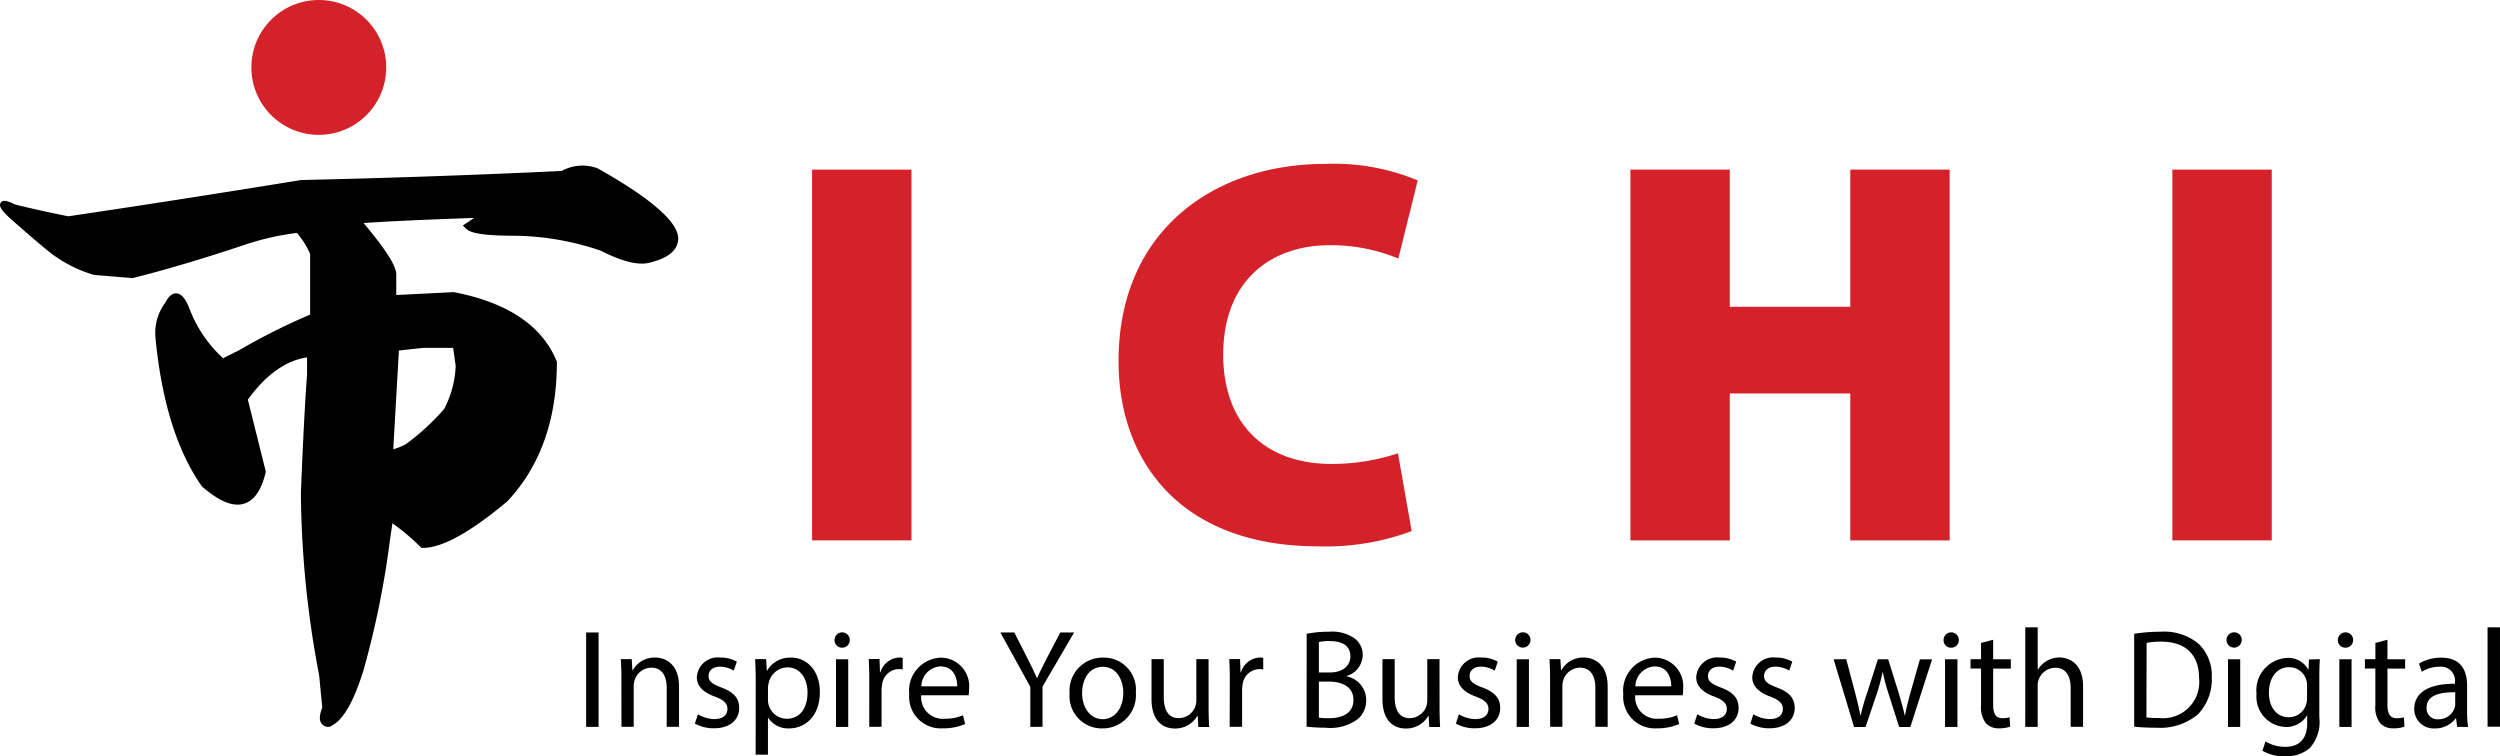 <svg xmlns="http://www.w3.org/2000/svg" width="203.149" height="61.46" viewBox="0 0 203.149 61.46"><path d="M269.575,54.62V84.747H261.5V54.62Z" transform="translate(-195.508 -40.836)" fill="#d52129"/><path d="M383.99,82.614a19.829,19.829,0,0,1-7.588,1.242c-11.28,0-16.232-7.021-16.232-15.046,0-10.632,7.79-16.03,16.779-16.03a17.738,17.738,0,0,1,7.533,1.34l-1.575,6.349a14.339,14.339,0,0,0-5.58-1.083c-4.638,0-8.651,2.738-8.651,8.908,0,5.466,3.263,8.865,8.8,8.865a16.954,16.954,0,0,0,5.4-.863Z" transform="translate(-269.278 -39.461)" fill="#d52129"/><path d="M533.075,54.62V65.764h9.791V54.62h8.076V84.747h-8.076V72.807h-9.791V84.747H525V54.62Z" transform="translate(-392.512 -40.836)" fill="#d52129"/><path d="M707.575,54.62V84.747H699.5V54.62Z" transform="translate(-522.975 -40.836)" fill="#d52129"/><path d="M55.7,60c0,.825-.739,1.4-2.218,1.726a6.428,6.428,0,0,1-3.7-.987A22.574,22.574,0,0,0,42.636,59.5c-2.137,0-3.369-.162-3.7-.5l1.479-.987q-7.639.252-10.6.492,2.958,3.457,2.958,4.436v1.971l4.926-.252q6.4,1.237,8.131,5.421,0,6.9-3.942,11.089Q37.47,84.88,35.244,84.88a18.016,18.016,0,0,0-2.71-2.216l-.252,1.724q-1.966,13.794-4.676,15.03c-.5,0-.578-.411-.252-1.232l-.252-2.71a80.336,80.336,0,0,1-1.466-14.783q.252-6.158.5-9.61V69.358q-2.958.252-5.421,3.7Q21.7,77,22.2,78.968q-.989,4.194-4.681.987-2.968-4.187-3.707-11.828a3.828,3.828,0,0,1,.739-2.71q.737-1.476,1.476.5a10.114,10.114,0,0,0,2.958,4.187l1.479-.739A50.447,50.447,0,0,1,26.366,66.4V61.227a7.234,7.234,0,0,0-1.232-1.971,21.723,21.723,0,0,0-4.436.987q-5.163,1.726-9.108,2.71L8.633,62.7a10.481,10.481,0,0,1-3.45-1.719Q3.949,60,1.733,58.024c-.823-.82-.737-.984.252-.5q1.968.5,4.436.984,8.373-1.229,18.97-2.955,10.851-.252,21.2-.739a3.286,3.286,0,0,1,2.71-.252Q55.443,58.032,55.7,60Zm-22.669,8.87q-.252,4.436-.5,8.623A3.755,3.755,0,0,0,34,77a18.955,18.955,0,0,0,3.218-2.958,8.343,8.343,0,0,0,.987-3.695l-.252-1.726H35.244Z" transform="translate(-0.878 -40.644)"/><path d="M26.79,86.558h-.063a.691.691,0,0,1-.613-.288c-.184-.273-.162-.681.071-1.279l-.252-2.627A81.166,81.166,0,0,1,24.45,67.54c.162-4.055.326-7.288.5-9.62V56.532c-1.726.252-3.344,1.408-4.812,3.43q.959,3.846,1.443,5.782l.018.068-.015.071c-.333,1.408-.908,2.254-1.711,2.524-.914.3-2.039-.154-3.447-1.375l-.025-.023-.02-.03C14.4,64.148,13.135,60.123,12.638,55V54.97a4.09,4.09,0,0,1,.79-2.882c.119-.232.421-.782.906-.757.411.02.757.437,1.083,1.3A10.439,10.439,0,0,0,18.129,56.6l1.315-.656A51,51,0,0,1,25.2,53.055V48.124a6.955,6.955,0,0,0-1.067-1.706,21.45,21.45,0,0,0-4.214.954c-3.447,1.151-6.523,2.064-9.138,2.715h-.048l-3.043-.252H7.656a10.756,10.756,0,0,1-3.533-1.782C3.3,47.4,2.172,46.435.661,45.09h0c-.56-.558-.787-.866-.593-1.136s.616-.111,1.138.149c1.262.315,2.718.641,4.341.964,5.552-.818,11.919-1.809,18.927-2.948h.04c7.175-.162,14.283-.409,21.13-.737a3.508,3.508,0,0,1,2.907-.217c6.309,3.533,6.5,5.123,6.561,5.645v.035c0,.974-.823,1.65-2.445,2.019-.9.182-2.168-.146-3.871-1.009a22.4,22.4,0,0,0-7.033-1.209c-2.953,0-3.636-.31-3.9-.58l-.252-.252.919-.613c-4.065.139-7.081.278-8.986.414,2.372,2.826,2.655,3.742,2.655,4.189v1.661l4.651-.235h.033c4.353.84,7.162,2.723,8.345,5.595l.023.053v.058c0,4.653-1.353,8.451-4.023,11.288l-.025.025c-3.028,2.524-5.277,3.763-6.839,3.763h-.121l-.086-.086a17.872,17.872,0,0,0-2.271-1.915L31.7,71.272a73.19,73.19,0,0,1-2.168,10.7c-.813,2.612-1.691,4.1-2.683,4.542ZM25.528,55.889V57.95c-.167,2.327-.333,5.552-.492,9.59A80.333,80.333,0,0,0,26.51,82.258v.028l.252,2.776-.025.066c-.252.638-.159.795-.154.8a.148.148,0,0,0,.071.028c2.084-1.085,3.568-8.616,4.452-14.776l.31-2.185.386.252a18.334,18.334,0,0,1,2.665,2.165C35.87,71.346,38,70.129,40.8,67.8c2.559-2.69,3.864-6.329,3.864-10.8-1.113-2.642-3.758-4.386-7.858-5.183l-5.2.252V49.8c0-.326-.376-1.312-2.887-4.245l-.371-.434.57-.048c1.991-.164,5.552-.331,10.6-.5l1.009-.033L38.62,45.8a13.053,13.053,0,0,0,3.114.237,22.965,22.965,0,0,1,7.238,1.247l.038.018a6.234,6.234,0,0,0,3.508.959c1.3-.288,1.971-.757,1.984-1.421-.119-.833-1.31-2.407-6.256-5.183a3.058,3.058,0,0,0-2.453.252l-.048.02h-.053c-6.862.331-13.986.578-21.178.739-6.99,1.176-13.367,2.17-18.934,3h-.1c-1.648-.328-3.132-.659-4.409-.979,1.5,1.335,2.617,2.294,3.414,2.927l.025.023a10.267,10.267,0,0,0,3.311,1.633l2.869.252c2.592-.649,5.635-1.555,9.05-2.693a22.1,22.1,0,0,1,4.484-1.012l.162-.018.1.126a7.547,7.547,0,0,1,1.282,2.062l.015.043v5.418l-.179.076a50.269,50.269,0,0,0-5.88,2.937h-.015l-1.63.815-.141-.093a10.159,10.159,0,0,1-3.048-4.3v-.02c-.343-.914-.568-.936-.57-.936s-.179.081-.373.472l-.02.043-.045.038a3.571,3.571,0,0,0-.654,2.491c.485,4.994,1.7,8.911,3.624,11.641,1.209,1.045,2.17,1.461,2.857,1.239.583-.189,1.022-.871,1.3-2.019q-.5-1.968-1.461-5.845l-.033-.131.078-.109c1.686-2.362,3.581-3.647,5.635-3.818Zm6.115,8.739h-.31l.018-.308q.252-4.187.5-8.623l.013-.252,2.5-.275h2.963l.285,2.019A8.661,8.661,0,0,1,36.6,61.014l-.01.04-.023.028a19.539,19.539,0,0,1-3.258,3l-.043.025a4.015,4.015,0,0,1-1.613.52Zm.77-8.653Q32.18,60.093,31.956,64a5.22,5.22,0,0,0,1.009-.406,18.947,18.947,0,0,0,3.122-2.867,8.118,8.118,0,0,0,.939-3.515l-.207-1.454H34.376ZM24.307,36.77Z" transform="translate(0.001 -27.491)"/><circle cx="5.479" cy="5.479" r="5.479" transform="translate(20.426)" fill="#d52129"/><path d="M189.749,203.66v7.669H188.74V203.66Z" transform="translate(-141.11 -152.265)"/><path d="M199.955,213.357c0-.573-.018-1.03-.045-1.484h.886l.053.9h.03a2.019,2.019,0,0,1,1.82-1.03c.757,0,1.938.454,1.938,2.344v3.281h-1V214.2c0-.891-.333-1.635-1.262-1.635a1.439,1.439,0,0,0-1.348,1.03,1.572,1.572,0,0,0-.071.462v3.316h-.994Z" transform="translate(-149.461 -158.311)"/><path d="M224.007,216.332a2.748,2.748,0,0,0,1.327.391c.729,0,1.07-.361,1.07-.82s-.293-.732-1.025-1.009c-.994-.361-1.464-.9-1.461-1.562a1.7,1.7,0,0,1,1.9-1.613,2.662,2.662,0,0,1,1.348.338l-.252.727a2.18,2.18,0,0,0-1.128-.323c-.593,0-.914.341-.914.757,0,.457.323.659,1.045.939.949.353,1.441.833,1.443,1.655,0,.974-.757,1.658-2.057,1.658a3.139,3.139,0,0,1-1.547-.384Z" transform="translate(-167.292 -158.289)"/><path d="M243.205,213.661c0-.7-.02-1.262-.045-1.792h.893l.056.939h.02a2.148,2.148,0,0,1,1.953-1.065c1.332,0,2.337,1.123,2.337,2.794,0,1.984-1.214,2.96-2.5,2.96a1.923,1.923,0,0,1-1.7-.868H244.2v3H243.2Zm.994,1.471a1.914,1.914,0,0,0,.043.406,1.539,1.539,0,0,0,1.5,1.173c1.062,0,1.673-.871,1.673-2.132,0-1.1-.575-2.042-1.633-2.042a1.587,1.587,0,0,0-1.514,1.237,1.731,1.731,0,0,0-.066.406Z" transform="translate(-181.796 -158.307)"/><path d="M269.94,204.241a.606.606,0,0,1-.638.623.6.6,0,0,1-.6-.623.621.621,0,1,1,1.242,0Zm-1.118,7.066v-5.5h.994v5.5Z" transform="translate(-200.889 -152.235)"/><path d="M279.775,213.549c0-.651-.015-1.2-.045-1.714h.878l.038,1.078h.035a1.671,1.671,0,0,1,1.532-1.2,1.176,1.176,0,0,1,.278.028v.941a1.663,1.663,0,0,0-.338-.028,1.4,1.4,0,0,0-1.34,1.279,2.489,2.489,0,0,0-.04.467v2.94h-1Z" transform="translate(-209.138 -158.283)"/><path d="M293.742,214.816a1.757,1.757,0,0,0,1.883,1.91,3.684,3.684,0,0,0,1.514-.283l.177.712a4.457,4.457,0,0,1-1.837.351,2.565,2.565,0,0,1-2.708-2.776,2.684,2.684,0,0,1,2.589-2.97,2.325,2.325,0,0,1,2.271,2.589,2.39,2.39,0,0,1-.035.469Zm2.93-.724c0-.628-.252-1.62-1.38-1.62a1.646,1.646,0,0,0-1.537,1.62Z" transform="translate(-218.887 -158.321)"/><path d="M324.553,211.329v-3.25l-2.433-4.419h1.133l1.078,2.12c.293.58.527,1.045.757,1.582h.025c.212-.5.472-1.009.77-1.59l1.105-2.112h1.123l-2.566,4.4v3.266Z" transform="translate(-240.83 -152.265)"/><path d="M349.793,214.574a2.7,2.7,0,0,1-2.738,2.93,2.619,2.619,0,0,1-2.645-2.834,2.689,2.689,0,0,1,2.733-2.92A2.6,2.6,0,0,1,349.793,214.574Zm-4.366.063c0,1.209.691,2.117,1.671,2.117s1.676-.9,1.676-2.145c0-.931-.469-2.11-1.658-2.11S345.427,213.595,345.427,214.637Z" transform="translate(-257.495 -158.313)"/><path d="M375.436,216.247c0,.575.02,1.07.048,1.514H374.6l-.053-.9h-.028a2.059,2.059,0,0,1-1.822,1.025c-.861,0-1.9-.482-1.9-2.413V212.25h.994v3.028c0,1.05.328,1.766,1.231,1.766a1.459,1.459,0,0,0,1.325-.919,1.572,1.572,0,0,0,.091-.5V212.25h.994Z" transform="translate(-277.225 -158.687)"/><path d="M395.865,213.549c0-.651-.015-1.2-.045-1.713h.878l.038,1.078h.035a1.671,1.671,0,0,1,1.532-1.2,1.19,1.19,0,0,1,.278.028v.941a1.663,1.663,0,0,0-.338-.028,1.4,1.4,0,0,0-1.34,1.279,2.5,2.5,0,0,0-.04.467v2.94h-1.009Z" transform="translate(-295.931 -158.283)"/><path d="M420.75,203.586a9.257,9.257,0,0,1,1.812-.167,3.154,3.154,0,0,1,2.1.558,1.633,1.633,0,0,1,.641,1.358,1.815,1.815,0,0,1-1.3,1.681v.03a1.966,1.966,0,0,1,1.585,1.926,2.019,2.019,0,0,1-.659,1.527,3.741,3.741,0,0,1-2.647.719,14.215,14.215,0,0,1-1.539-.083Zm.992,3.142h.909c1.035,0,1.65-.553,1.65-1.3,0-.888-.674-1.247-1.678-1.247a3.974,3.974,0,0,0-.881.071Zm0,3.669a4.6,4.6,0,0,0,.833.05c1.03,0,1.976-.376,1.976-1.494,0-1.042-.9-1.479-1.984-1.481h-.825Z" transform="translate(-314.57 -152.085)"/><path d="M449.806,216.247c0,.575.02,1.07.045,1.514h-.883l-.053-.9h-.028a2.059,2.059,0,0,1-1.822,1.025c-.861,0-1.9-.482-1.9-2.413V212.25h.994v3.028c0,1.05.328,1.766,1.232,1.766a1.459,1.459,0,0,0,1.325-.919,1.573,1.573,0,0,0,.091-.5V212.25h.994Z" transform="translate(-332.827 -158.687)"/><path d="M469.047,216.332a2.748,2.748,0,0,0,1.327.391c.729,0,1.07-.361,1.07-.82s-.293-.732-1.025-1.009c-.994-.361-1.464-.9-1.461-1.562a1.7,1.7,0,0,1,1.9-1.613,2.662,2.662,0,0,1,1.348.338l-.252.727a2.18,2.18,0,0,0-1.128-.323c-.593,0-.914.341-.914.757,0,.457.323.659,1.045.939.949.353,1.441.833,1.443,1.655,0,.974-.757,1.658-2.057,1.658a3.139,3.139,0,0,1-1.547-.384Z" transform="translate(-350.494 -158.289)"/><path d="M489.132,204.233a.621.621,0,1,1-.618-.623.606.606,0,0,1,.618.623Zm-1.118,7.066v-5.5h.994v5.5Z" transform="translate(-364.767 -152.227)"/><path d="M498.978,213.357c0-.573-.02-1.03-.048-1.484h.886l.055.9h.028a2.019,2.019,0,0,1,1.819-1.03c.757,0,1.941.454,1.941,2.344v3.281h-1V214.2c0-.891-.336-1.635-1.262-1.635a1.443,1.443,0,0,0-1.35,1.03,1.571,1.571,0,0,0-.068.462v3.316h-.994Z" transform="translate(-373.021 -158.311)"/><path d="M523.669,214.816a1.759,1.759,0,0,0,1.885,1.91,3.7,3.7,0,0,0,1.514-.283l.177.712a4.467,4.467,0,0,1-1.837.351,2.565,2.565,0,0,1-2.708-2.776,2.682,2.682,0,0,1,2.589-2.97,2.327,2.327,0,0,1,2.271,2.589,2.432,2.432,0,0,1-.033.469Zm2.93-.724c0-.628-.252-1.62-1.38-1.62a1.656,1.656,0,0,0-1.537,1.62Z" transform="translate(-390.792 -158.321)"/><path d="M545.807,216.332a2.748,2.748,0,0,0,1.327.391c.729,0,1.07-.361,1.07-.82s-.293-.732-1.025-1.009c-.994-.361-1.464-.9-1.461-1.562a1.7,1.7,0,0,1,1.9-1.613,2.662,2.662,0,0,1,1.348.338l-.252.727a2.181,2.181,0,0,0-1.128-.323c-.591,0-.914.341-.914.757,0,.457.323.659,1.045.939.949.353,1.441.833,1.443,1.655,0,.974-.757,1.658-2.057,1.658a3.14,3.14,0,0,1-1.547-.384Z" transform="translate(-407.883 -158.289)"/><path d="M563.855,216.332a2.758,2.758,0,0,0,1.327.391c.729,0,1.07-.361,1.07-.82s-.29-.732-1.022-1.009c-.994-.361-1.466-.9-1.464-1.562a1.7,1.7,0,0,1,1.905-1.613,2.667,2.667,0,0,1,1.348.338l-.252.727a2.18,2.18,0,0,0-1.128-.323c-.591,0-.914.341-.914.757,0,.457.326.659,1.047.939.949.353,1.441.833,1.444,1.655,0,.974-.757,1.658-2.059,1.658a3.147,3.147,0,0,1-1.547-.384Z" transform="translate(-421.378 -158.289)"/><path d="M591.445,212.25l.739,2.791c.156.616.3,1.191.409,1.767h.028a16.963,16.963,0,0,1,.5-1.749l.9-2.8h.833l.858,2.751c.194.654.358,1.237.484,1.8h.028c.1-.558.252-1.138.427-1.787l.785-2.761h.987l-1.767,5.5h-.908l-.838-2.625a16.678,16.678,0,0,1-.487-1.814H594.4a16.734,16.734,0,0,1-.5,1.822l-.883,2.617h-.934l-1.66-5.5Z" transform="translate(-441.422 -158.687)"/><path d="M627.06,204.241a.606.606,0,0,1-.639.623.6.6,0,0,1-.6-.623.621.621,0,0,1,1.242,0Zm-1.12,7.066v-5.5h1.009v5.5Z" transform="translate(-467.887 -152.235)"/><path d="M636.365,206v1.585H637.8v.757h-1.436V211.3c0,.686.2,1.075.757,1.075a1.988,1.988,0,0,0,.578-.073l.048.757a2.524,2.524,0,0,1-.9.139,1.4,1.4,0,0,1-1.08-.424,2.11,2.11,0,0,1-.388-1.436v-3h-.853v-.757h.853v-1.325Z" transform="translate(-474.401 -154.014)"/><path d="M652.132,202h1.01v3.435h.023a1.992,1.992,0,0,1,.719-.707,2.019,2.019,0,0,1,1.025-.278c.745,0,1.92.452,1.92,2.352v3.281h-1.009v-3.162c0-.888-.336-1.633-1.262-1.633a1.451,1.451,0,0,0-1.35,1,1.329,1.329,0,0,0-.068.477v3.326H652.13Z" transform="translate(-487.559 -151.024)"/><path d="M687.21,203.587a13.351,13.351,0,0,1,2.11-.167,4.4,4.4,0,0,1,3.107.964,3.571,3.571,0,0,1,1.088,2.746,4.125,4.125,0,0,1-1.105,2.983,4.762,4.762,0,0,1-3.4,1.105,16.605,16.605,0,0,1-1.8-.083Zm.994,6.794a6.759,6.759,0,0,0,1.009.048,2.942,2.942,0,0,0,3.268-3.25c0-1.812-1.009-2.955-3.1-2.955a5.817,5.817,0,0,0-1.163.1Z" transform="translate(-513.786 -152.085)"/><path d="M718.162,204.233a.621.621,0,1,1-.618-.623.606.606,0,0,1,.618.623Zm-1.118,7.066v-5.5h.994v5.5Z" transform="translate(-535.999 -152.227)"/><path d="M731.733,211.934c-.028.389-.045.835-.045,1.514v3.2a3.185,3.185,0,0,1-.787,2.524,2.973,2.973,0,0,1-2,.659,3.546,3.546,0,0,1-1.837-.454l.252-.757a3.119,3.119,0,0,0,1.62.439c1.01,0,1.767-.535,1.767-1.928v-.613h-.025a1.946,1.946,0,0,1-1.746.926,2.465,2.465,0,0,1-2.347-2.693,2.634,2.634,0,0,1,2.483-2.917,1.835,1.835,0,0,1,1.719.949h.02l.043-.823Zm-1.042,2.165a1.558,1.558,0,0,0-.053-.449,1.449,1.449,0,0,0-1.408-1.065c-.954,0-1.638.808-1.638,2.087,0,1.078.555,1.981,1.63,1.981a1.461,1.461,0,0,0,1.391-1.032,1.77,1.77,0,0,0,.078-.532Z" transform="translate(-543.221 -158.371)"/><path d="M754.02,204.241a.606.606,0,0,1-.638.623.6.6,0,0,1-.6-.623.621.621,0,0,1,1.242,0Zm-1.118,7.066v-5.5h.994v5.5Z" transform="translate(-562.808 -152.235)"/><path d="M763.332,206v1.585h1.438v.757h-1.438V211.3c0,.686.2,1.075.757,1.075a2.021,2.021,0,0,0,.581-.073l.045.757a2.524,2.524,0,0,1-.9.139,1.4,1.4,0,0,1-1.08-.424,2.11,2.11,0,0,1-.386-1.436v-3H761.5v-.757h.853v-1.325Z" transform="translate(-569.329 -154.014)"/><path d="M780.872,217.392l-.086-.694h-.03a2.052,2.052,0,0,1-1.686.82,1.571,1.571,0,0,1-1.681-1.58c0-1.332,1.183-2.064,3.308-2.049v-.119a1.134,1.134,0,0,0-1.262-1.262,2.66,2.66,0,0,0-1.431.409l-.23-.666a3.478,3.478,0,0,1,1.817-.482c1.683,0,2.092,1.151,2.092,2.254v2.059a8.715,8.715,0,0,0,.083,1.315Zm-.154-2.809c-1.083-.023-2.324.172-2.324,1.237a.881.881,0,0,0,.936.956,1.378,1.378,0,0,0,1.34-.921,1.013,1.013,0,0,0,.048-.315Z" transform="translate(-581.209 -158.327)"/><path d="M801,202h1.009v8.075H801Z" transform="translate(-598.861 -151.024)"/></svg>